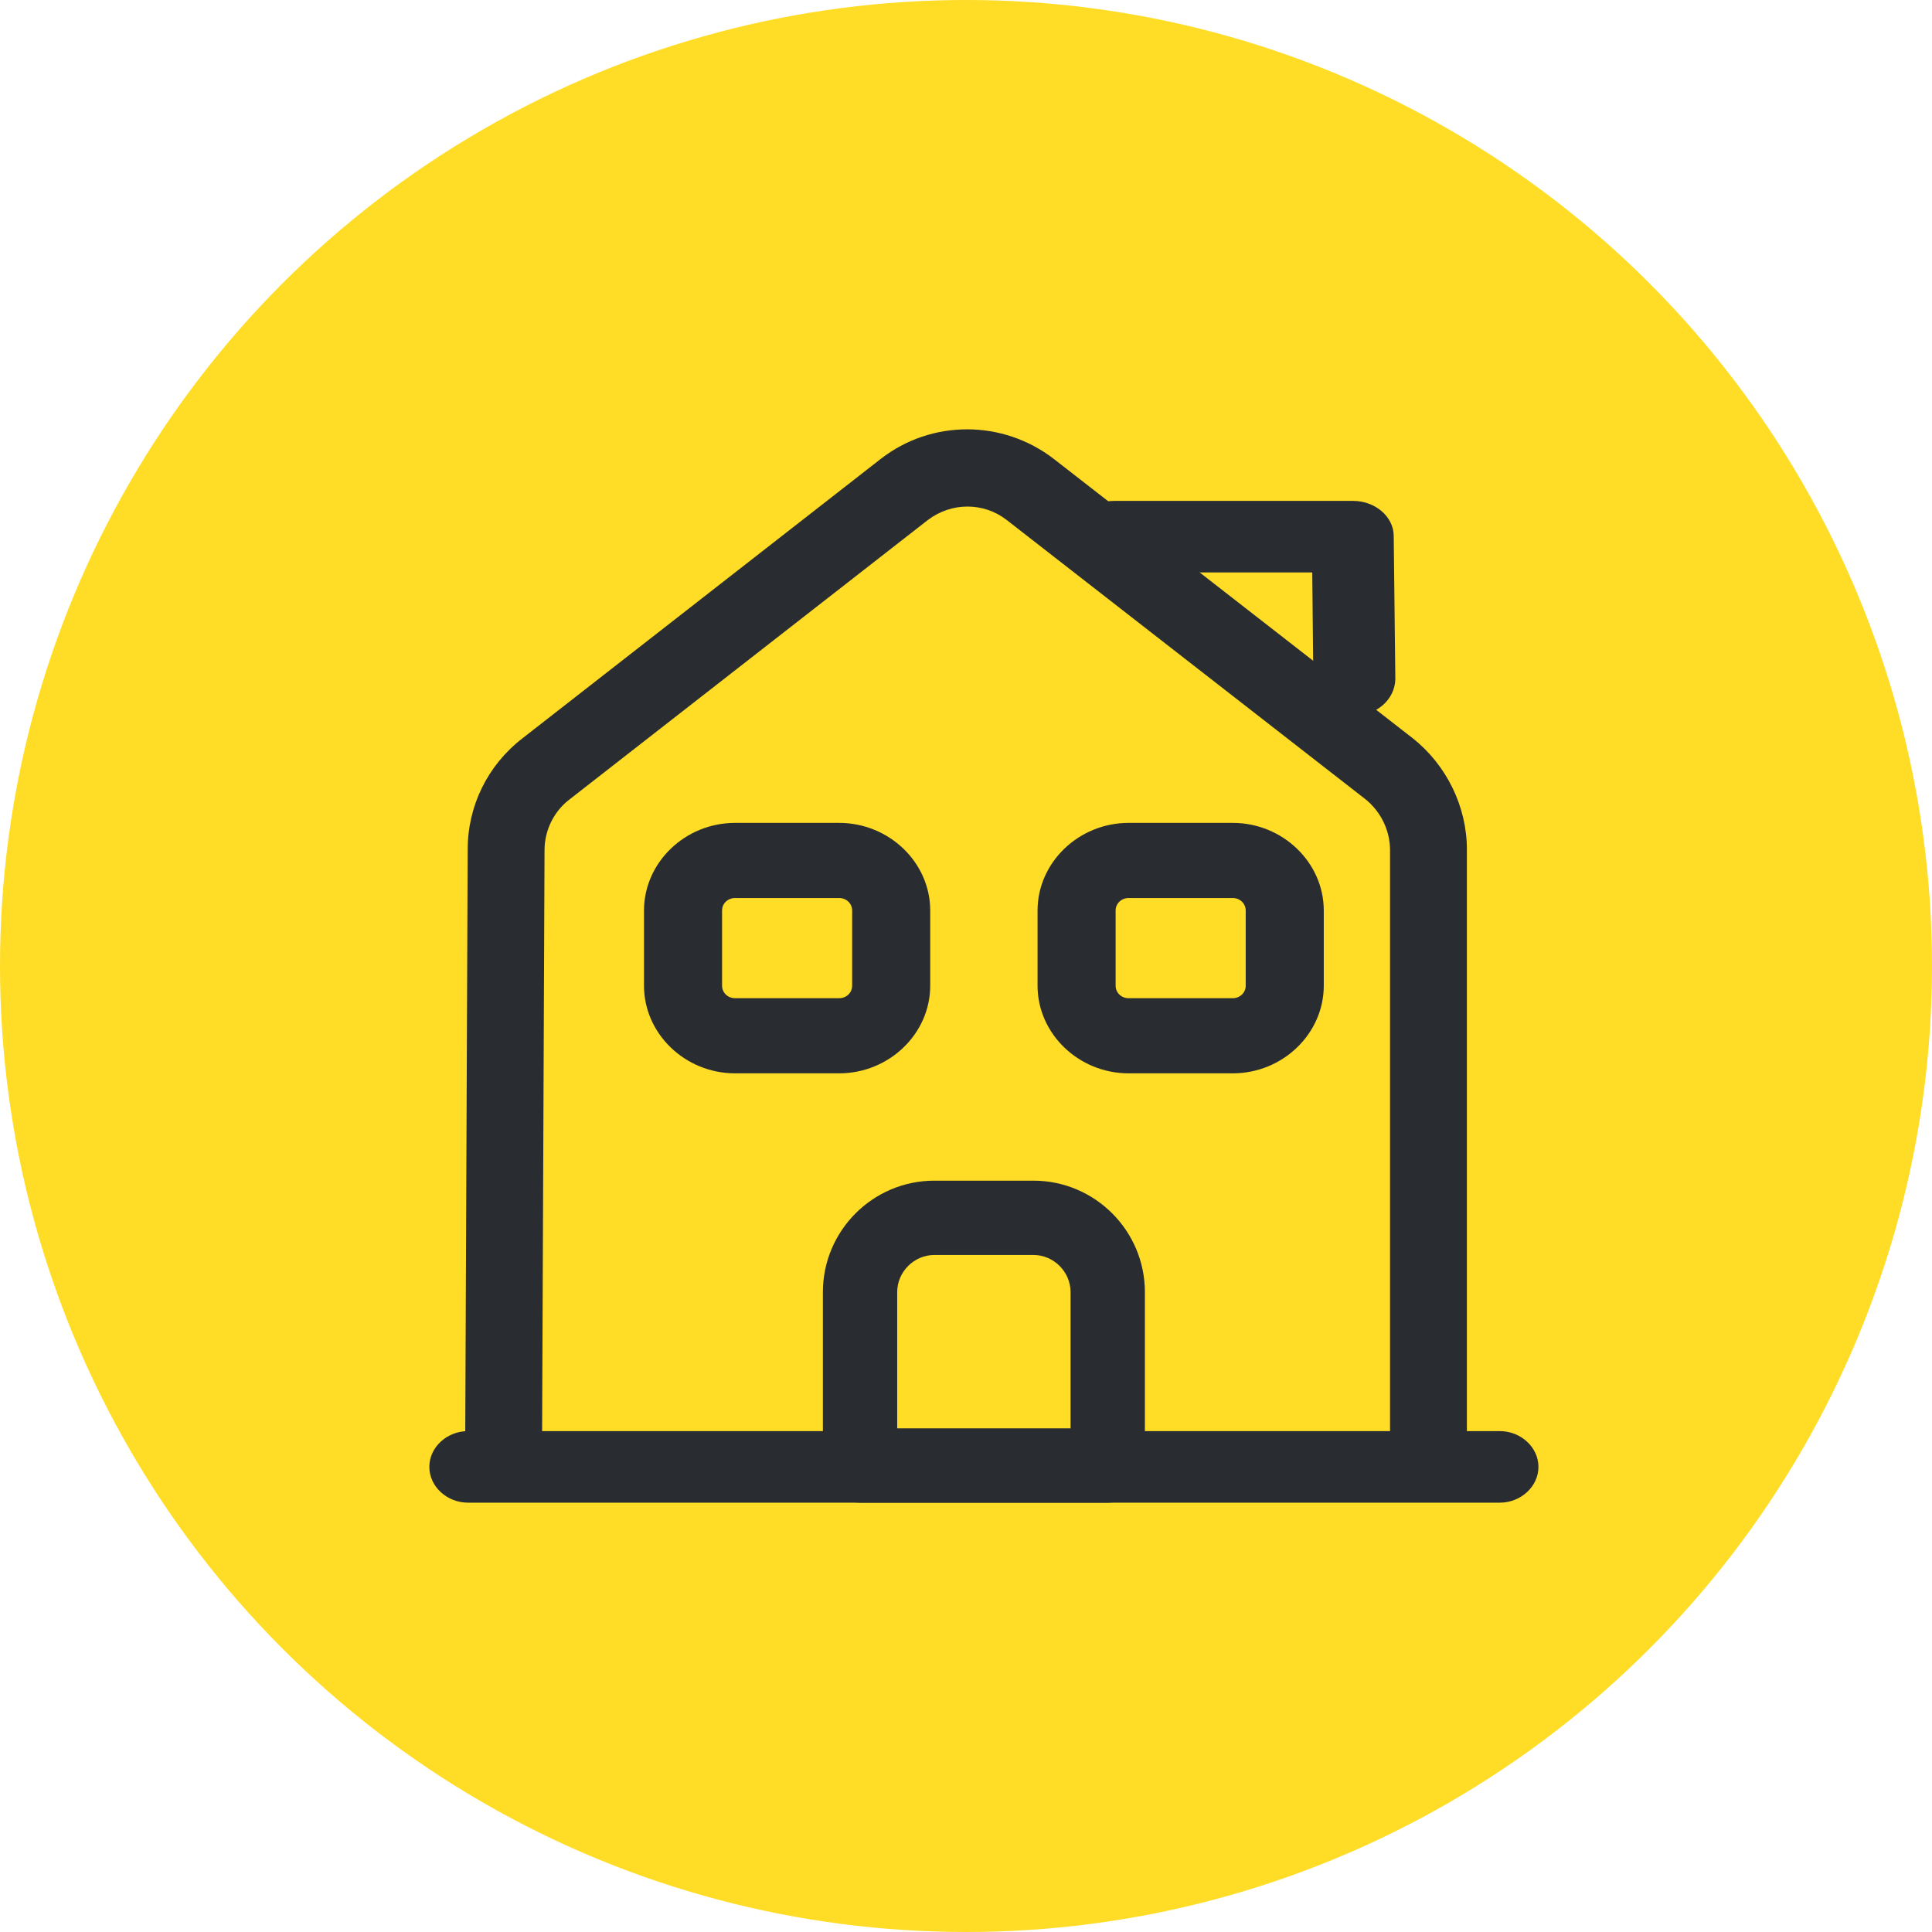 <?xml version="1.0" encoding="UTF-8"?> <svg xmlns="http://www.w3.org/2000/svg" width="54" height="54" viewBox="0 0 54 54" fill="none"><circle cx="27" cy="27" r="27" fill="#FFDC26"></circle><path d="M41.919 42H13.081C12.49 42 12 41.547 12 41C12 40.453 12.49 40 13.081 40H41.919C42.51 40 43 40.453 43 41C43 41.547 42.51 42 41.919 42Z" fill="#292D32"></path><path d="M15.148 41H13L13.072 23.744C13.072 22.525 13.63 21.392 14.59 20.646L24.615 12.828C26.033 11.724 28.024 11.724 29.456 12.828L39.482 20.631C40.427 21.377 41 22.539 41 23.744V41H38.852V23.759C38.852 23.213 38.594 22.683 38.164 22.338L28.139 14.535C27.494 14.033 26.592 14.033 25.933 14.535L15.907 22.353C15.478 22.683 15.22 23.213 15.22 23.759L15.148 41Z" fill="#292D32"></path><path d="M30.962 42H24.038C23.471 42 23 41.529 23 40.962V36.115C23 34.398 24.398 33 26.115 33H28.885C30.602 33 32 34.398 32 36.115V40.962C32 41.529 31.529 42 30.962 42ZM25.077 39.923H29.923V36.115C29.923 35.548 29.452 35.077 28.885 35.077H26.115C25.548 35.077 25.077 35.548 25.077 36.115V39.923Z" fill="#292D32"></path><path d="M23.454 30H20.546C19.149 30 18 28.894 18 27.55V25.45C18 24.106 19.149 23 20.546 23H23.454C24.851 23 26 24.106 26 25.45V27.55C26 28.894 24.851 30 23.454 30ZM20.546 25.1C20.342 25.1 20.182 25.254 20.182 25.45V27.55C20.182 27.746 20.342 27.9 20.546 27.9H23.454C23.658 27.9 23.818 27.746 23.818 27.55V25.45C23.818 25.254 23.658 25.1 23.454 25.1H20.546Z" fill="#292D32"></path><path d="M34.455 30H31.546C30.149 30 29 28.894 29 27.55V25.45C29 24.106 30.149 23 31.546 23H34.455C35.851 23 37 24.106 37 25.45V27.55C37 28.894 35.851 30 34.455 30ZM31.546 25.1C31.342 25.1 31.182 25.254 31.182 25.45V27.55C31.182 27.746 31.342 27.9 31.546 27.9H34.455C34.658 27.9 34.818 27.746 34.818 27.55V25.45C34.818 25.254 34.658 25.1 34.455 25.1H31.546Z" fill="#292D32"></path><path d="M37.846 20C37.224 20 36.708 19.56 36.708 19.013L36.678 16H31.138C30.516 16 30 15.547 30 15C30 14.453 30.516 14 31.138 14H37.816C38.438 14 38.955 14.44 38.955 14.987L39 18.987C38.985 19.547 38.484 20 37.846 20C37.862 20 37.846 20 37.846 20Z" fill="#292D32"></path></svg> 